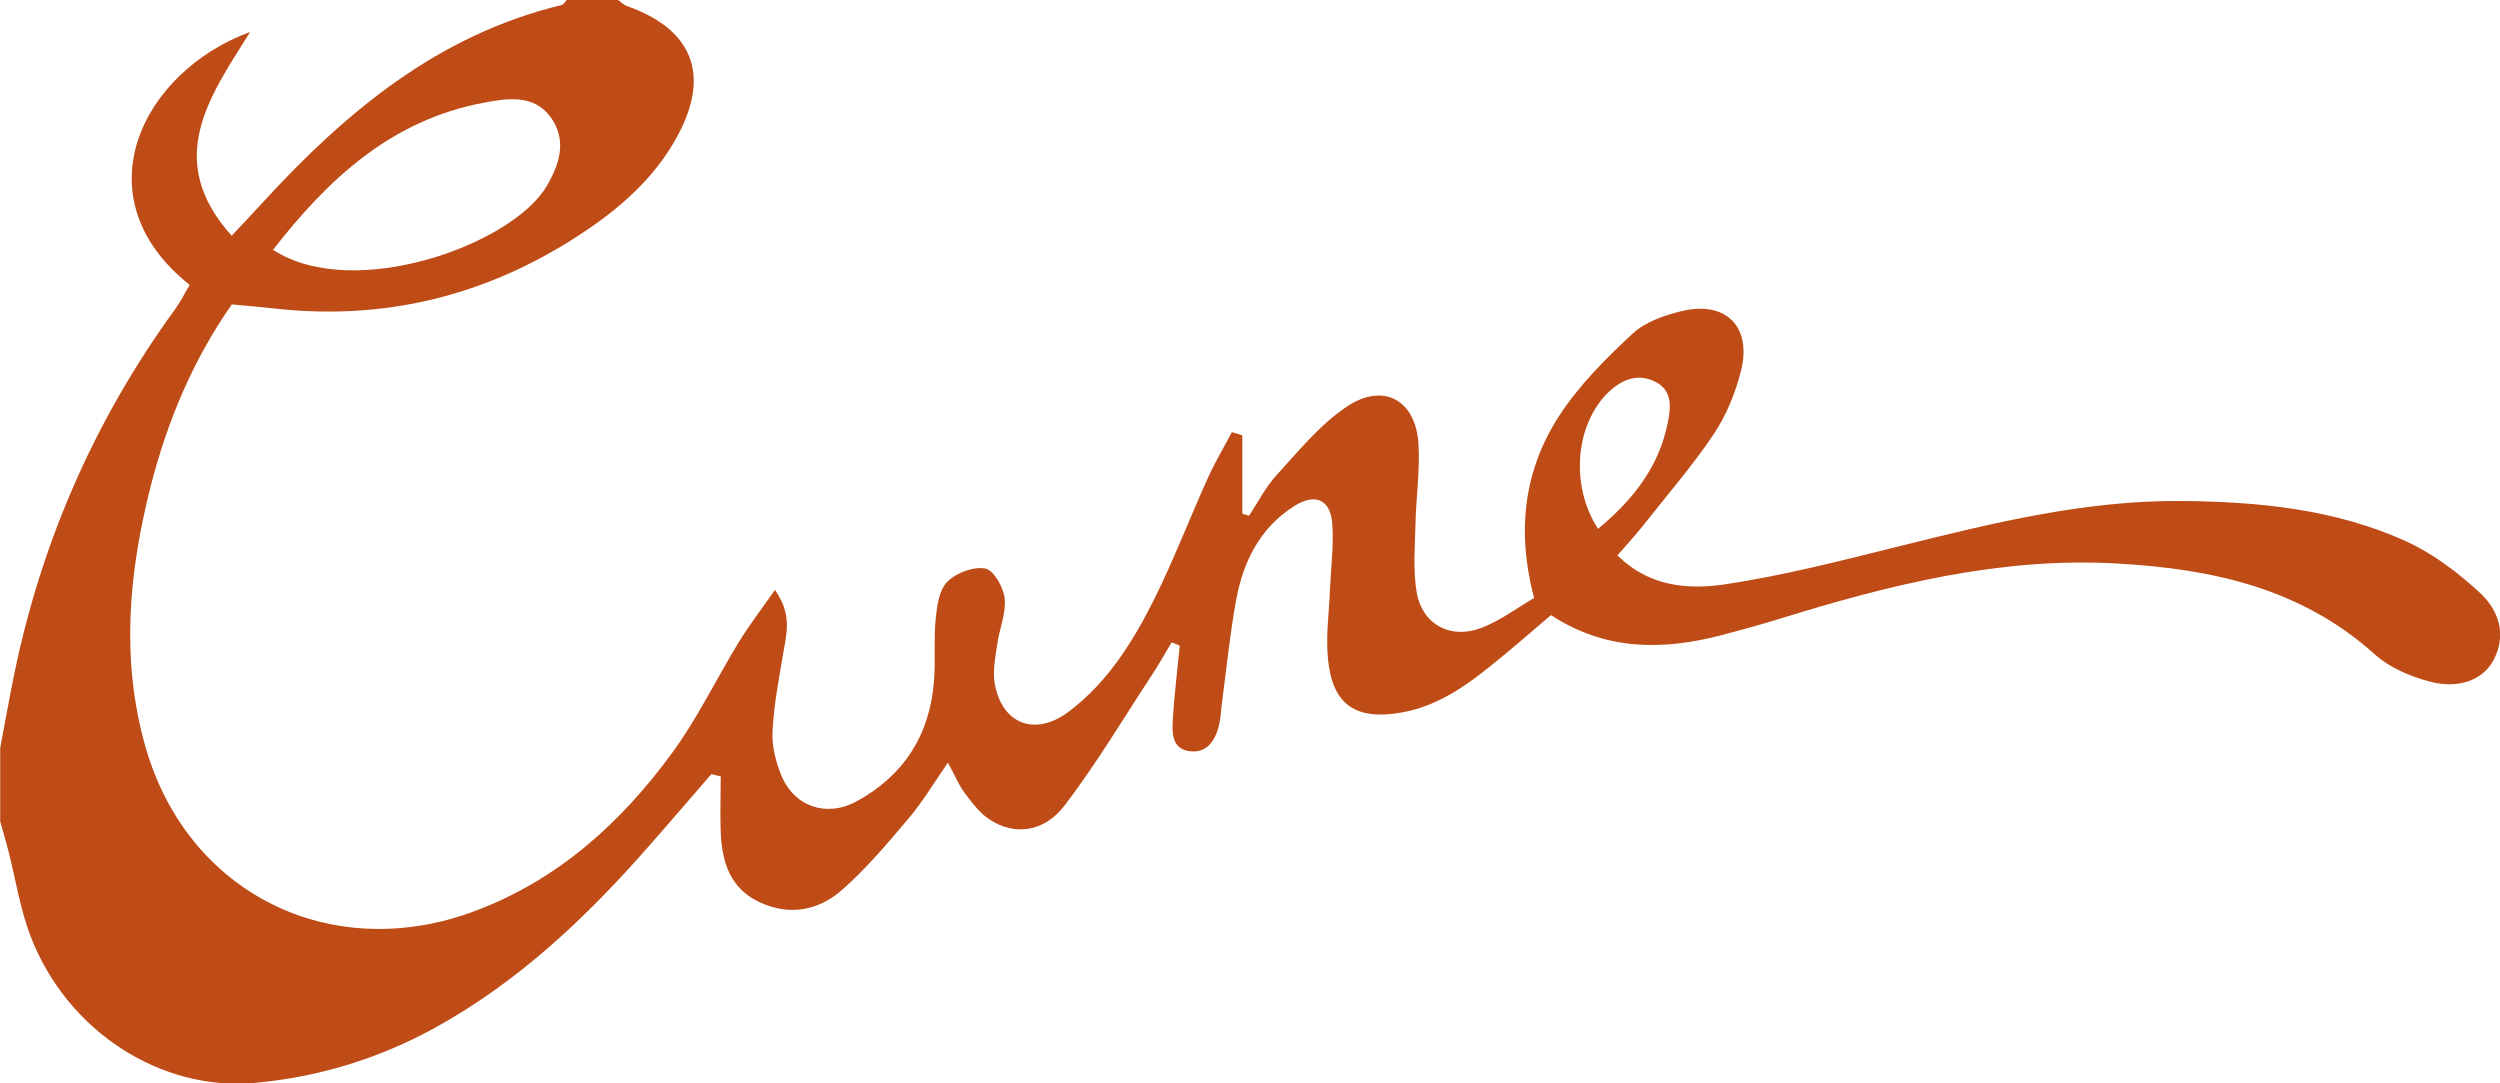 <?xml version="1.0" encoding="UTF-8"?>
<svg id="Layer_2" data-name="Layer 2" xmlns="http://www.w3.org/2000/svg" viewBox="0 0 134.69 58.36">
  <defs>
    <style>
      .cls-1 {
        fill: #bf4c17;
      }
    </style>
  </defs>
  <g id="Capa_1" data-name="Capa 1">
    <path class="cls-1" d="M33.3,0c.16,.11,.31,.27,.49,.33,3.5,1.24,4.49,3.66,2.74,6.94-1.24,2.33-3.19,4.01-5.36,5.42-4.98,3.24-10.44,4.6-16.39,3.93-.72-.08-1.44-.14-2.29-.22-2.08,2.97-3.47,6.27-4.37,9.79-1.18,4.65-1.62,9.32-.29,14.02,2.25,7.93,10.02,11.79,17.79,8.86,4.48-1.69,7.87-4.77,10.63-8.56,1.35-1.85,2.35-3.95,3.55-5.91,.55-.9,1.21-1.75,1.95-2.82,.93,1.32,.63,2.33,.46,3.35-.24,1.42-.52,2.85-.59,4.28-.04,.82,.19,1.71,.52,2.47,.71,1.6,2.42,2.15,3.98,1.31,2.57-1.39,3.97-3.59,4.2-6.49,.09-1.11-.02-2.24,.09-3.35,.07-.7,.18-1.56,.63-2.01,.47-.48,1.41-.83,2.05-.71,.45,.09,.98,1.02,1.04,1.62,.08,.81-.3,1.66-.41,2.5-.1,.7-.25,1.45-.12,2.13,.42,2.17,2.2,2.8,3.98,1.46,2.11-1.59,3.47-3.79,4.62-6.09,1.05-2.12,1.9-4.34,2.87-6.49,.38-.85,.87-1.66,1.3-2.48,.19,.06,.37,.11,.56,.17v4.22c.12,.04,.24,.08,.36,.12,.49-.74,.9-1.56,1.5-2.21,1.19-1.3,2.34-2.72,3.78-3.68,1.97-1.31,3.7-.35,3.85,2,.09,1.43-.13,2.88-.16,4.33-.03,1.24-.14,2.51,.07,3.72,.31,1.7,1.82,2.5,3.45,1.89,1.01-.38,1.91-1.06,2.87-1.62-.96-3.63-.54-6.93,1.38-9.86,1.06-1.62,2.49-3.05,3.92-4.38,.68-.63,1.72-1,2.66-1.22,2.37-.57,3.78,.84,3.19,3.21-.3,1.19-.79,2.4-1.47,3.42-1.17,1.74-2.56,3.34-3.86,4.99-.4,.5-.84,.98-1.33,1.54,1.73,1.71,3.83,1.85,5.81,1.56,3.12-.47,6.19-1.26,9.25-2.02,5.06-1.26,10.12-2.52,15.39-2.47,4.11,.04,8.2,.44,11.99,2.15,1.47,.66,2.83,1.69,4.02,2.79,.99,.91,1.47,2.21,.76,3.6-.55,1.07-1.85,1.62-3.46,1.19-1.05-.28-2.16-.75-2.95-1.46-3.96-3.57-8.76-4.61-13.87-4.9-6.31-.36-12.3,1.15-18.24,2.99-1.01,.31-2.03,.59-3.05,.86-3.17,.83-6.26,.87-9.23-1.07-.96,.82-1.85,1.59-2.75,2.33-1.58,1.3-3.2,2.55-5.31,2.92-2.44,.43-3.71-.41-3.95-2.85-.13-1.23,.05-2.49,.1-3.74,.05-1.18,.21-2.37,.13-3.54-.08-1.33-.9-1.72-2.04-1-1.85,1.16-2.76,2.99-3.14,5.05-.34,1.87-.53,3.77-.78,5.66-.04,.33-.05,.66-.12,.98-.17,.83-.59,1.6-1.52,1.53-1.08-.08-1.04-1.03-.99-1.82,.09-1.29,.24-2.58,.37-3.88-.15-.06-.29-.11-.44-.17-.35,.58-.68,1.18-1.05,1.74-1.55,2.36-3,4.8-4.71,7.04-1.11,1.46-2.72,1.64-4.05,.76-.53-.35-.94-.9-1.33-1.42-.31-.4-.5-.89-.91-1.64-.78,1.12-1.37,2.12-2.1,2.98-1.14,1.35-2.29,2.72-3.61,3.88-1.25,1.1-2.82,1.41-4.43,.66-1.59-.74-2.03-2.15-2.1-3.74-.04-1.01,0-2.03,0-3.04-.17-.04-.34-.08-.51-.12-1.14,1.31-2.27,2.64-3.42,3.94-3.32,3.78-6.94,7.21-11.39,9.68-3.05,1.69-6.3,2.69-9.76,3.01-5.05,.47-10.1-2.75-12.08-7.84-.59-1.51-.83-3.15-1.24-4.74-.13-.5-.28-1-.42-1.51,0-1.32,0-2.63,0-3.95,.2-1.08,.4-2.17,.61-3.25,1.43-7.46,4.36-14.28,8.84-20.43,.29-.4,.51-.86,.76-1.27C4.27,10.63,7.64,3.86,13.48,1.72c-2.2,3.5-4.67,6.89-1,10.98,.62-.66,1.11-1.17,1.59-1.7C18.57,6.08,23.55,1.89,30.26,.27c.11-.03,.18-.18,.27-.27,.93,0,1.85,0,2.78,0ZM14.71,13.46c4.35,2.82,12.89-.28,14.74-3.43,.71-1.2,1.1-2.48,.23-3.7-.92-1.28-2.39-1.03-3.65-.79-4.95,.94-8.35,4.1-11.32,7.92Zm71.39,15.03c1.91-1.59,3.27-3.34,3.75-5.7,.19-.91,.23-1.77-.67-2.22-.9-.46-1.76-.16-2.5,.54-1.78,1.69-2.13,5-.58,7.39Z"/>
  </g>
</svg>